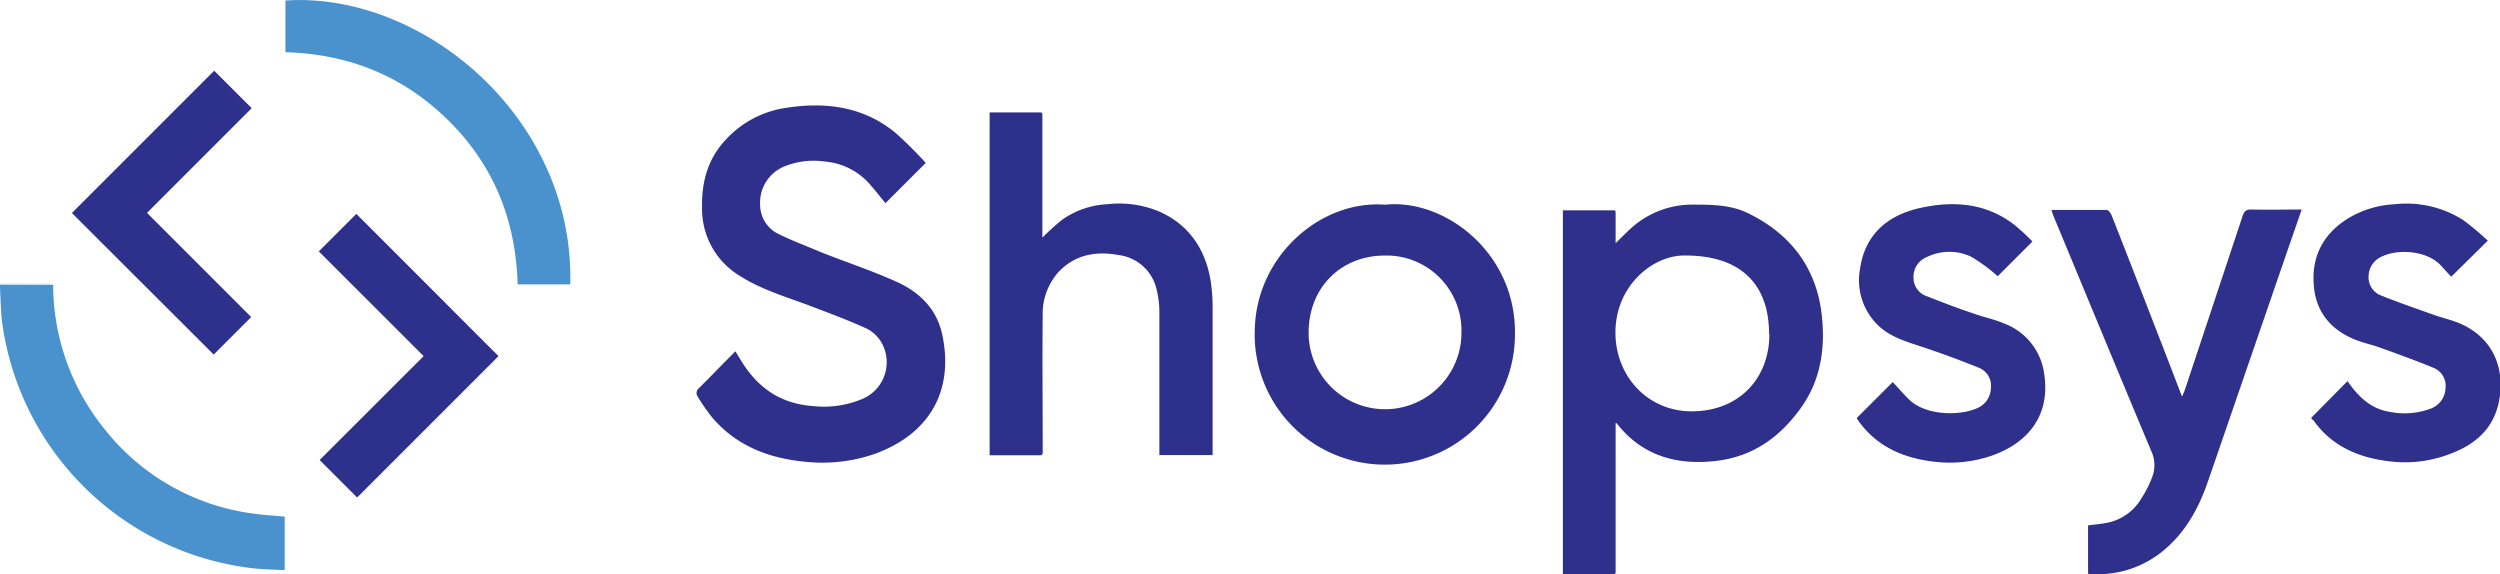 <?xml version="1.0" encoding="UTF-8"?> <svg xmlns="http://www.w3.org/2000/svg" id="Layer_1" data-name="Layer 1" viewBox="0 0 400 91.85"><defs><style>.cls-1{fill:#2e308b}.cls-3{fill:#4992ce}.cls-7{fill:#504ca0}.cls-8{fill:#504da0}</style></defs><title>shopsys</title><path class="cls-1" d="M337 161.71v24l-.17.19h-8.27v-58.23h8.27l.17.19v5.06c1.11-1.05 2.07-2.11 3.19-3a14.59 14.59 0 019-3.16c3.1 0 6.18 0 9 1.37 6.73 3.29 10.87 8.62 11.76 16.06.62 5.16 0 10.27-3.07 14.76-3.42 4.91-7.86 8.18-14 8.84-6.28.67-11.69-.9-15.72-6.05zm24.55-14.25c0-8.16-4.74-12.62-13.58-12.56-5.06 0-11 4.85-11 12.33 0 6.85 5 12.49 12 12.6 7.51.1 12.63-5.03 12.63-12.36zM226.62 120.08l-6.45 6.45c-.8-1-1.61-2-2.47-3a10.76 10.76 0 00-7.19-3.66 12.58 12.58 0 00-6.21.66 6.26 6.26 0 00-4.18 6.26 5.19 5.19 0 002.88 4.64c2.27 1.12 4.65 2 7 3 4 1.58 8.11 2.93 12 4.7 3.62 1.63 6.36 4.31 7.25 8.38 1.88 8.76-1.76 15.85-10.79 19.13a25.67 25.67 0 01-11.31 1.24c-5.63-.55-10.76-2.52-14.58-6.92a29.62 29.62 0 01-2.54-3.66 1 1 0 01.13-1c2-2 3.94-4 6-6.07.3.49.55.89.8 1.3 2.61 4.4 6.3 7.07 11.54 7.45a15.87 15.87 0 007.93-1.11 6.37 6.37 0 003.19-8.89 5.76 5.76 0 00-2.36-2.34c-2.81-1.3-5.73-2.38-8.63-3.49-3.91-1.51-8-2.63-11.6-4.89a12.51 12.51 0 01-6.2-11c-.09-4.14.92-7.86 3.81-10.91a16.24 16.24 0 019.16-5c6.48-1.09 12.69-.42 18 3.94a67.56 67.56 0 014.82 4.79z" transform="translate(-78.5 -94.02)"></path><path d="M245.11 166.86h-8.27V112h8.28l.16.25v19.79a40.78 40.78 0 013.15-2.85 13.62 13.62 0 017.2-2.49 16.57 16.57 0 018.56 1.26c4.65 2.15 7.17 6 8 10.91a28.36 28.36 0 01.33 4.56v23.4H264V144a14.72 14.72 0 00-.44-3.65 7.12 7.12 0 00-6-5.51c-3.64-.67-7-.14-9.69 2.69a10 10 0 00-2.54 7c-.07 7 0 13.93 0 20.9v1.17z" transform="translate(-78.5 -94.02)" fill="#2d308b"></path><path class="cls-1" d="M300.11 126.77c9.57-1 21 7.72 20.78 20.76a20.82 20.82 0 11-41.62-.9c.3-11.63 10.47-20.63 20.84-19.86zm12.22 20.48a12 12 0 00-12.45-12.34c-6.74.08-12 5-12 12.36a12.22 12.22 0 1024.45 0zM412.59 185.83v-7.75c1.08-.14 2.12-.23 3.14-.43a8.19 8.19 0 005.42-3.94 16.9 16.9 0 001.75-3.5 5.26 5.26 0 00-.15-3.91c-5.27-12.55-10.46-25.12-15.68-37.69-.12-.28-.2-.58-.34-1h8.83c.27 0 .64.49.77.79q3.48 8.83 6.89 17.68c1.47 3.75 2.91 7.51 4.4 11.39.18-.42.34-.73.45-1.05q4.63-13.9 9.23-27.8c.26-.79.58-1.11 1.47-1.08 2.63.07 5.25 0 8 0l-2.63 7.6-12.4 36c-1.58 4.56-3.91 8.66-7.9 11.6a16.46 16.46 0 01-11.25 3.09zM448.29 160.88l5.81-5.88c1.65 2.37 3.63 4.4 6.64 4.89a12 12 0 006.68-.49 3.62 3.62 0 002.36-3.25 3.1 3.1 0 00-2-3.31c-2.8-1.16-5.66-2.18-8.5-3.21-1.16-.42-2.38-.68-3.54-1.11-4-1.47-6.58-4.29-7-8.51-.53-4.94 1.52-8.8 5.9-11.31a16 16 0 017-2 16.89 16.89 0 0111 2.55 47.42 47.42 0 013.91 3.27l-5.85 5.77c-.49-.51-1.08-1.15-1.67-1.8-2.26-2.44-6.91-2.63-9.32-1.47a3.5 3.5 0 00-2.24 3.2 3.12 3.12 0 002.13 3.13c2.75 1.1 5.55 2.06 8.35 3.06 1.27.45 2.59.75 3.83 1.24 5 2 7.37 6.39 6.71 11.64-.72 5.74-4.64 8.46-9.74 9.94a20 20 0 01-7.89.61c-4.89-.57-9.24-2.37-12.22-6.58a.827.827 0 01-.35-.38zM403.69 132.66l-5.56 5.56a26.26 26.26 0 00-4.27-3.14 8.21 8.21 0 00-7.09.08 3.37 3.37 0 00-2.11 3.18 3.12 3.12 0 002.09 3.06c2.55 1 5.14 2 7.74 2.86 1.56.55 3.22.88 4.73 1.54a10 10 0 016.36 8.11c1.09 7.33-3.46 11.44-8.86 13.17a20.78 20.78 0 01-8.7.82c-4.81-.55-9.1-2.32-12.09-6.43-.15-.2-.27-.42-.36-.56l5.77-5.76c.79.85 1.64 1.82 2.55 2.73 2.71 2.71 8.19 2.67 10.91 1.47a3.56 3.56 0 002.24-3.22 3.09 3.09 0 00-2-3.3c-3.07-1.24-6.18-2.39-9.33-3.42-2.64-.87-5.27-1.66-7.2-3.84a10 10 0 01-2.44-8.31c.76-5.81 4.53-8.86 9.81-10s10.46-.74 14.95 2.76a34 34 0 012.86 2.64z" transform="translate(-78.5 -94.02)"></path><path class="cls-3" d="M169.74 139.52h-8.42c-.28-10.15-3.75-18.95-11-26.15s-16-10.7-26.15-11V94.1c22.06-1.45 46.28 18.9 45.57 45.42zM87 139.6a36.82 36.82 0 008.17 23 36.29 36.29 0 0024.14 13.63c1.55.21 3.1.3 4.74.45v8.57c-1.82-.11-3.65-.12-5.46-.35a45.83 45.83 0 01-39.68-38.8c-.32-2.17-.3-4.4-.44-6.58z" transform="translate(-78.5 -94.02)"></path><path d="M146.28 151l-16.77-16.76 6-6L158.26 151l-22.62 22.62-6-6z" transform="translate(-78.5 -94.02)" fill="#2e318c"></path><path d="M90 128.1l22.77-22.77 6 6-16.75 16.75 16.67 16.67-6 6z" transform="translate(-78.5 -94.02)" fill="#2e318b"></path><path d="M87 139.6h-8.5a1.75 1.75 0 01.56-.22h7.42a1.61 1.61 0 01.52.22z" transform="translate(-78.5 -94.02)" fill="#c2e5f9"></path><path class="cls-7" d="M245.28 112.26l-.16-.25zM337 127.84l-.17-.19z" transform="translate(-78.5 -94.02)"></path><path class="cls-8" d="M337 161.71z" transform="translate(-78.5 -94.02)"></path><path class="cls-7" d="M245.11 166.86l.17-.2z" transform="translate(-78.5 -94.02)"></path><path class="cls-8" d="M336.84 185.83l.17-.19z" transform="translate(-78.5 -94.02)"></path></svg> 